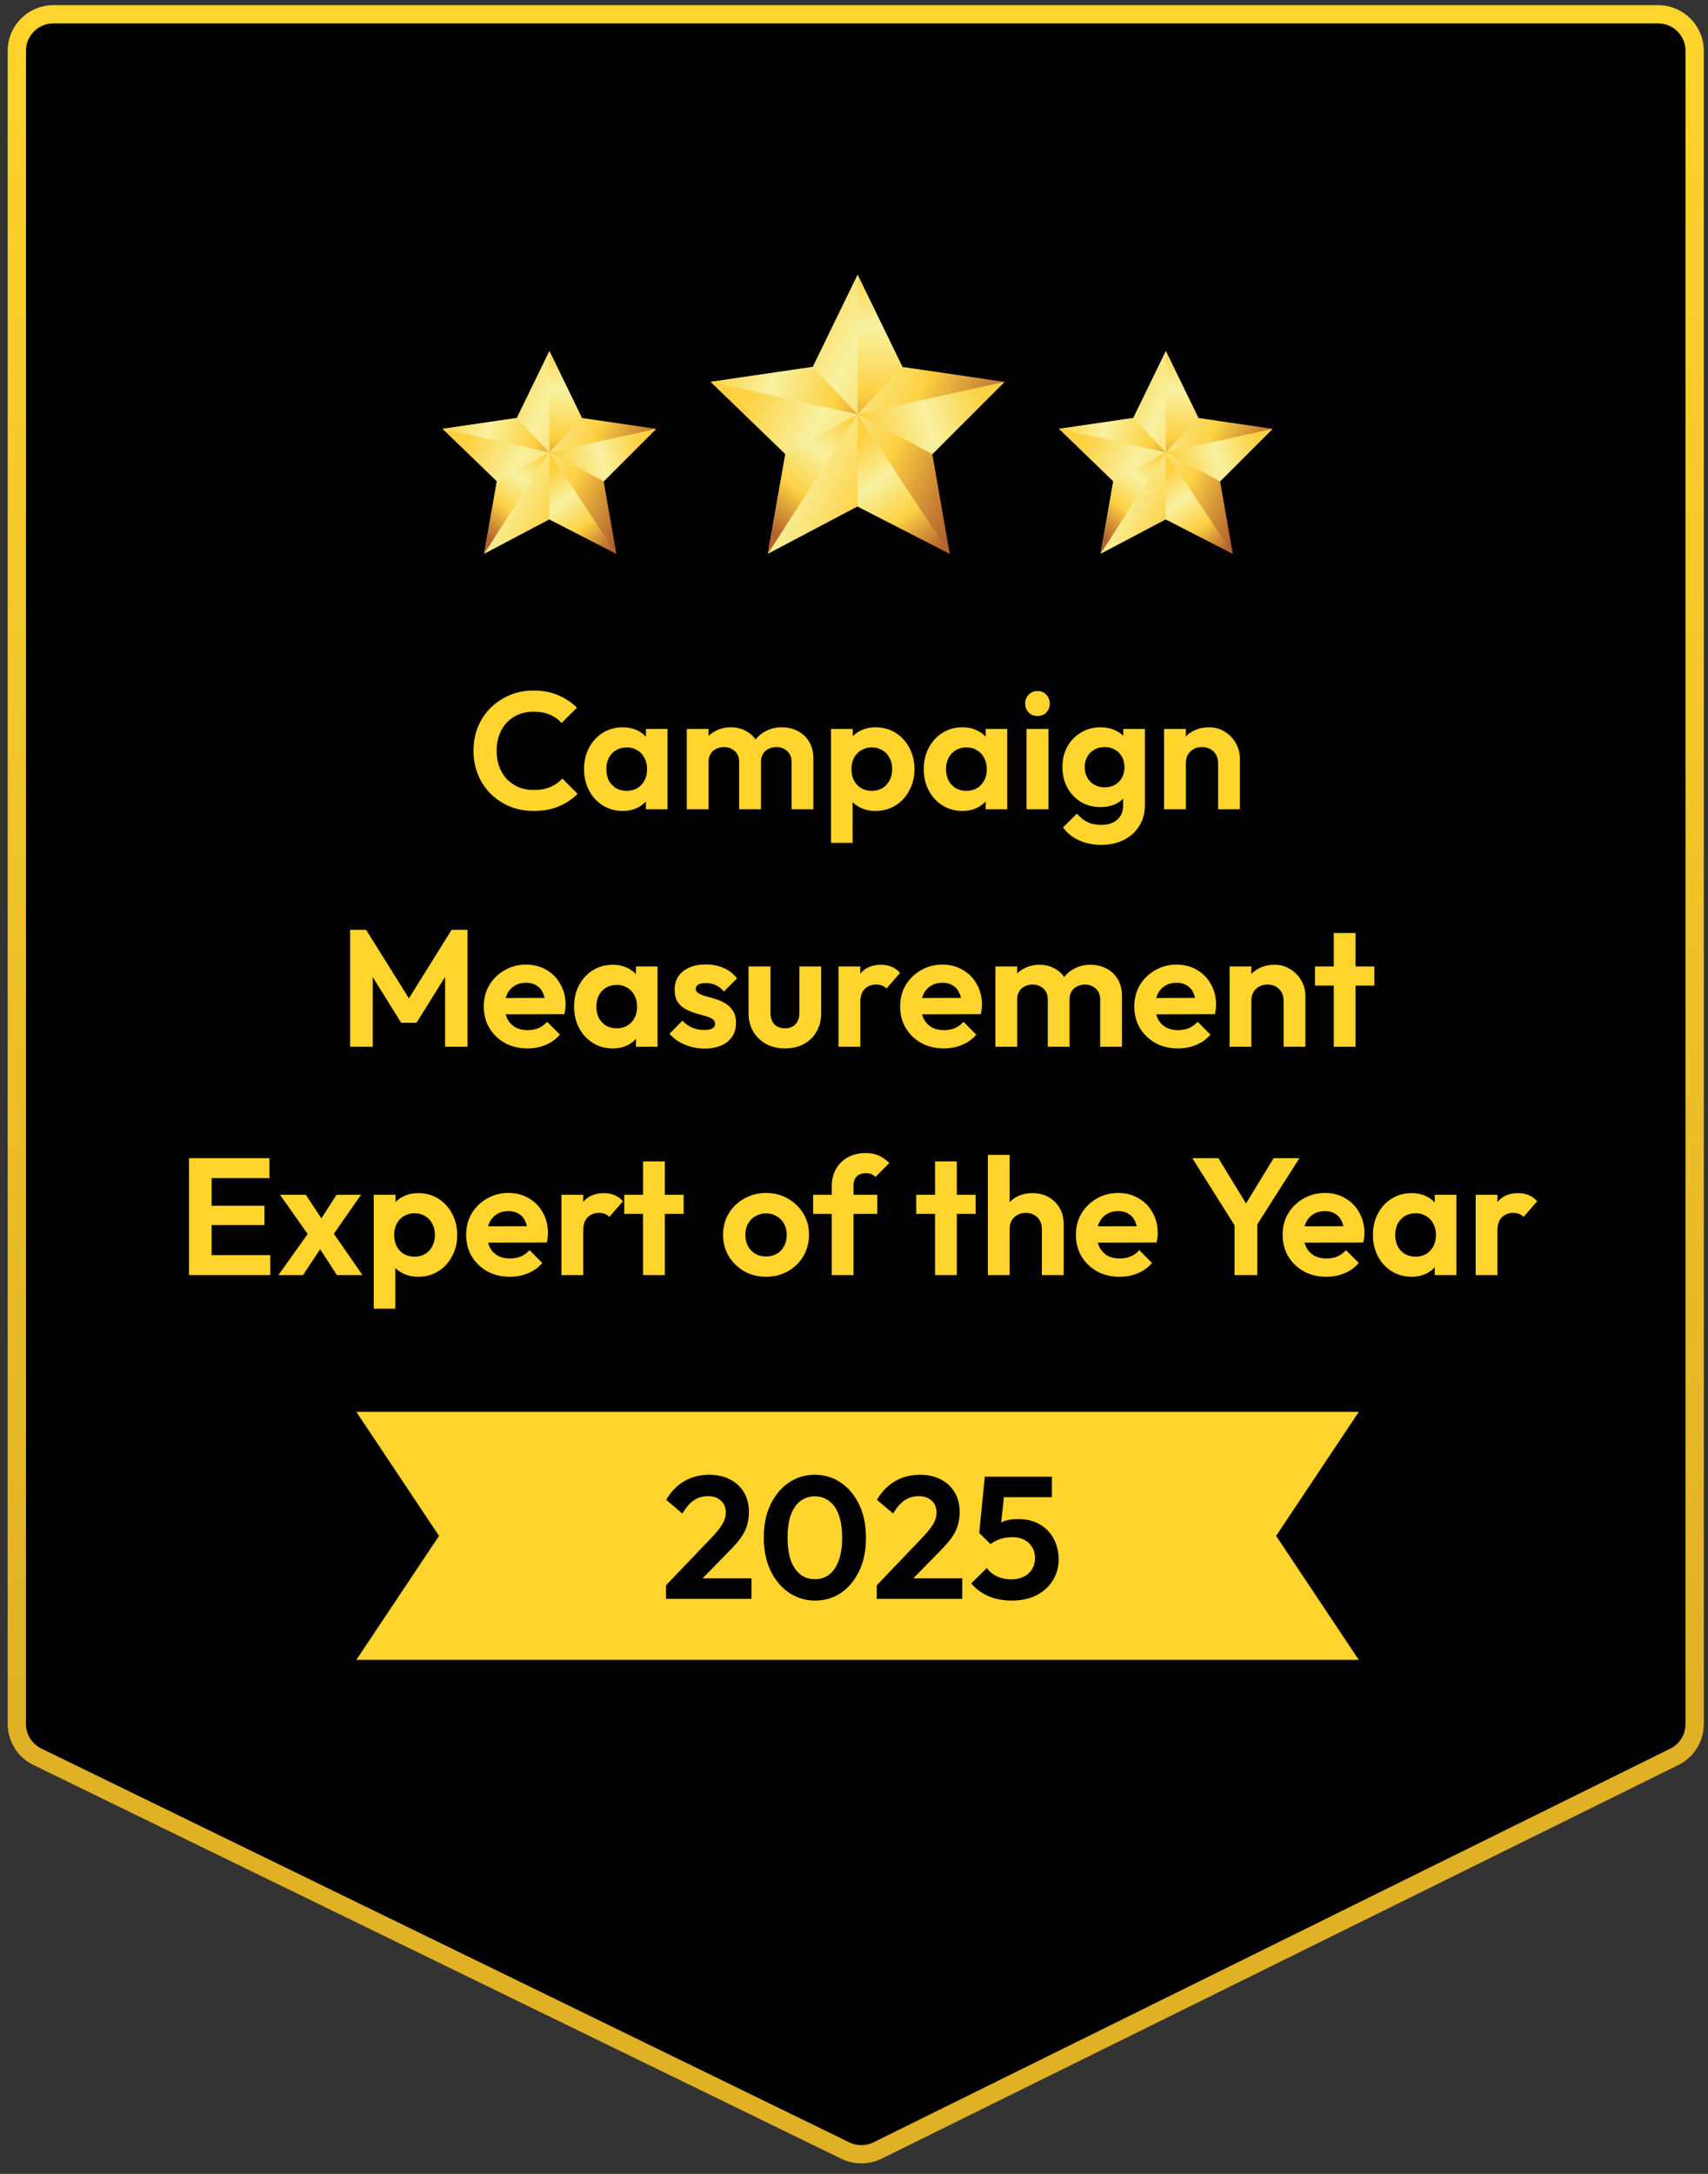 <svg width="187" height="238" viewBox="0 0 187 238" fill="none" xmlns="http://www.w3.org/2000/svg">
<rect x="0" y="0" width="187" height="238" fill="#333333" stroke="none"/>
<path d="M1.842 5.563C1.842 3.354 3.633 1.563 5.842 1.563H181.54C183.749 1.563 185.54 3.354 185.54 5.563V188.756C185.54 190.278 184.677 191.668 183.312 192.342L96.081 235.44C94.971 235.988 93.67 235.991 92.557 235.449L4.09 192.333C2.714 191.663 1.842 190.267 1.842 188.737V5.563Z" fill="black" stroke="url(#paint0_linear_1_466)" stroke-width="2"/>
<path d="M60.145 38.427L63.713 45.762L71.841 46.951L66.092 52.7L67.48 60.63L60.145 56.863L53.008 60.63L54.396 52.7L48.449 46.951L56.576 45.762L60.145 38.427Z" fill="url(#paint1_linear_1_466)"/>
<path d="M71.842 46.951L60.146 49.528L66.093 52.7L71.842 46.951Z" fill="url(#paint2_linear_1_466)"/>
<path d="M67.481 60.63L60.146 49.528V56.863L67.481 60.63Z" fill="url(#paint3_linear_1_466)"/>
<path d="M54.398 52.7L60.147 49.528L53.01 60.63L54.398 52.7Z" fill="url(#paint4_linear_1_466)"/>
<path d="M48.448 46.951L60.145 49.528L56.576 45.762L48.448 46.951Z" fill="url(#paint5_linear_1_466)"/>
<path d="M60.146 38.427V49.528L63.714 45.762L60.146 38.427Z" fill="url(#paint6_linear_1_466)"/>
<path d="M93.89 30.078L98.8 40.171L109.984 41.808L102.074 49.718L103.983 60.63L93.89 55.447L84.07 60.63L85.98 49.718L77.796 41.808L88.98 40.171L93.89 30.078Z" fill="url(#paint7_linear_1_466)"/>
<path d="M109.985 41.808L93.891 45.354L102.075 49.719L109.985 41.808Z" fill="url(#paint8_linear_1_466)"/>
<path d="M103.984 60.63L93.891 45.355V55.447L103.984 60.63Z" fill="url(#paint9_linear_1_466)"/>
<path d="M85.982 49.719L93.892 45.355L84.072 60.63L85.982 49.719Z" fill="url(#paint10_linear_1_466)"/>
<path d="M77.796 41.808L93.89 45.354L88.98 40.171L77.796 41.808Z" fill="url(#paint11_linear_1_466)"/>
<path d="M93.891 30.078V45.354L98.801 40.171L93.891 30.078Z" fill="url(#paint12_linear_1_466)"/>
<path d="M127.636 38.427L131.204 45.762L139.332 46.951L133.583 52.7L134.971 60.63L127.636 56.863L120.499 60.63L121.887 52.7L115.94 46.951L124.068 45.762L127.636 38.427Z" fill="url(#paint13_linear_1_466)"/>
<path d="M139.332 46.951L127.636 49.528L133.583 52.7L139.332 46.951Z" fill="url(#paint14_linear_1_466)"/>
<path d="M134.971 60.63L127.636 49.528V56.863L134.971 60.63Z" fill="url(#paint15_linear_1_466)"/>
<path d="M121.888 52.7L127.637 49.528L120.5 60.63L121.888 52.7Z" fill="url(#paint16_linear_1_466)"/>
<path d="M115.939 46.951L127.635 49.528L124.067 45.762L115.939 46.951Z" fill="url(#paint17_linear_1_466)"/>
<path d="M127.636 38.427V49.528L131.204 45.762L127.636 38.427Z" fill="url(#paint18_linear_1_466)"/>
<path d="M58.414 88.783C57.479 88.783 56.612 88.619 55.81 88.291C55.01 87.951 54.306 87.484 53.699 86.889C53.104 86.282 52.643 85.579 52.315 84.778C52 83.976 51.842 83.115 51.842 82.192C51.842 81.27 52 80.408 52.315 79.607C52.643 78.806 53.104 78.108 53.699 77.513C54.306 76.919 55.003 76.451 55.792 76.112C56.593 75.772 57.467 75.602 58.414 75.602C59.433 75.602 60.331 75.772 61.108 76.112C61.885 76.439 62.571 76.894 63.166 77.477L61.491 79.152C61.139 78.764 60.708 78.46 60.198 78.242C59.688 78.023 59.094 77.914 58.414 77.914C57.819 77.914 57.273 78.017 56.775 78.224C56.29 78.418 55.865 78.709 55.501 79.097C55.137 79.474 54.858 79.929 54.664 80.463C54.469 80.985 54.372 81.561 54.372 82.192C54.372 82.835 54.469 83.418 54.664 83.94C54.858 84.462 55.137 84.917 55.501 85.305C55.865 85.682 56.29 85.973 56.775 86.179C57.273 86.386 57.819 86.489 58.414 86.489C59.13 86.489 59.743 86.379 60.253 86.161C60.775 85.943 61.212 85.633 61.563 85.233L63.238 86.907C62.644 87.502 61.952 87.963 61.163 88.291C60.374 88.619 59.458 88.783 58.414 88.783ZM68.169 88.783C67.368 88.783 66.646 88.582 66.002 88.182C65.359 87.781 64.856 87.235 64.491 86.543C64.127 85.852 63.945 85.075 63.945 84.213C63.945 83.339 64.127 82.556 64.491 81.865C64.856 81.173 65.359 80.627 66.002 80.226C66.646 79.826 67.368 79.625 68.169 79.625C68.8 79.625 69.364 79.753 69.862 80.008C70.36 80.263 70.754 80.621 71.045 81.082C71.349 81.531 71.513 82.041 71.537 82.611V85.779C71.513 86.361 71.349 86.877 71.045 87.326C70.754 87.775 70.36 88.133 69.862 88.4C69.364 88.655 68.8 88.783 68.169 88.783ZM68.606 86.58C69.273 86.58 69.813 86.361 70.226 85.924C70.639 85.475 70.845 84.899 70.845 84.195C70.845 83.734 70.748 83.327 70.554 82.975C70.372 82.611 70.111 82.332 69.771 82.138C69.443 81.931 69.055 81.828 68.606 81.828C68.169 81.828 67.781 81.931 67.441 82.138C67.113 82.332 66.852 82.611 66.658 82.975C66.476 83.327 66.385 83.734 66.385 84.195C66.385 84.668 66.476 85.087 66.658 85.451C66.852 85.803 67.113 86.082 67.441 86.288C67.781 86.483 68.169 86.58 68.606 86.58ZM70.718 88.601V86.234L71.1 84.086L70.718 81.974V79.807H73.084V88.601H70.718ZM75.194 88.601V79.807H77.579V88.601H75.194ZM80.929 88.601V83.412C80.929 82.902 80.765 82.508 80.437 82.229C80.122 81.937 79.727 81.792 79.254 81.792C78.938 81.792 78.653 81.859 78.398 81.992C78.143 82.113 77.943 82.296 77.797 82.538C77.652 82.781 77.579 83.072 77.579 83.412L76.651 82.957C76.651 82.277 76.796 81.689 77.088 81.191C77.391 80.693 77.797 80.311 78.307 80.044C78.817 79.765 79.394 79.625 80.037 79.625C80.644 79.625 81.196 79.765 81.694 80.044C82.191 80.311 82.585 80.693 82.877 81.191C83.168 81.677 83.314 82.265 83.314 82.957V88.601H80.929ZM86.664 88.601V83.412C86.664 82.902 86.5 82.508 86.172 82.229C85.856 81.937 85.462 81.792 84.989 81.792C84.685 81.792 84.4 81.859 84.133 81.992C83.878 82.113 83.678 82.296 83.532 82.538C83.387 82.781 83.314 83.072 83.314 83.412L81.948 83.084C81.997 82.38 82.185 81.774 82.513 81.264C82.84 80.742 83.271 80.341 83.805 80.062C84.339 79.771 84.934 79.625 85.589 79.625C86.245 79.625 86.834 79.765 87.355 80.044C87.877 80.311 88.29 80.699 88.593 81.209C88.897 81.719 89.049 82.326 89.049 83.03V88.601H86.664ZM95.861 88.783C95.23 88.783 94.659 88.655 94.149 88.4C93.64 88.133 93.233 87.775 92.93 87.326C92.626 86.877 92.462 86.361 92.438 85.779V82.666C92.462 82.083 92.626 81.567 92.93 81.118C93.245 80.657 93.652 80.293 94.149 80.026C94.659 79.759 95.23 79.625 95.861 79.625C96.674 79.625 97.402 79.826 98.045 80.226C98.689 80.627 99.192 81.173 99.556 81.865C99.933 82.556 100.121 83.339 100.121 84.213C100.121 85.075 99.933 85.852 99.556 86.543C99.192 87.235 98.689 87.781 98.045 88.182C97.402 88.582 96.674 88.783 95.861 88.783ZM95.442 86.58C95.879 86.58 96.267 86.483 96.607 86.288C96.947 86.082 97.208 85.803 97.39 85.451C97.584 85.087 97.681 84.668 97.681 84.195C97.681 83.734 97.584 83.327 97.39 82.975C97.208 82.611 96.947 82.332 96.607 82.138C96.267 81.931 95.879 81.828 95.442 81.828C95.017 81.828 94.635 81.931 94.295 82.138C93.955 82.332 93.688 82.611 93.494 82.975C93.312 83.327 93.221 83.734 93.221 84.195C93.221 84.668 93.312 85.087 93.494 85.451C93.688 85.803 93.949 86.082 94.277 86.288C94.617 86.483 95.005 86.58 95.442 86.58ZM90.982 92.278V79.807H93.367V82.12L92.966 84.249L93.348 86.379V92.278H90.982ZM105.362 88.783C104.561 88.783 103.839 88.582 103.195 88.182C102.552 87.781 102.049 87.235 101.684 86.543C101.32 85.852 101.138 85.075 101.138 84.213C101.138 83.339 101.32 82.556 101.684 81.865C102.049 81.173 102.552 80.627 103.195 80.226C103.839 79.826 104.561 79.625 105.362 79.625C105.993 79.625 106.557 79.753 107.055 80.008C107.553 80.263 107.947 80.621 108.238 81.082C108.542 81.531 108.706 82.041 108.73 82.611V85.779C108.706 86.361 108.542 86.877 108.238 87.326C107.947 87.775 107.553 88.133 107.055 88.4C106.557 88.655 105.993 88.783 105.362 88.783ZM105.799 86.58C106.466 86.58 107.006 86.361 107.419 85.924C107.832 85.475 108.038 84.899 108.038 84.195C108.038 83.734 107.941 83.327 107.747 82.975C107.565 82.611 107.304 82.332 106.964 82.138C106.636 81.931 106.248 81.828 105.799 81.828C105.362 81.828 104.974 81.931 104.634 82.138C104.306 82.332 104.045 82.611 103.851 82.975C103.669 83.327 103.578 83.734 103.578 84.195C103.578 84.668 103.669 85.087 103.851 85.451C104.045 85.803 104.306 86.082 104.634 86.288C104.974 86.483 105.362 86.58 105.799 86.58ZM107.911 88.601V86.234L108.293 84.086L107.911 81.974V79.807H110.277V88.601H107.911ZM112.387 88.601V79.807H114.79V88.601H112.387ZM113.589 78.387C113.2 78.387 112.879 78.26 112.624 78.005C112.369 77.738 112.242 77.41 112.242 77.022C112.242 76.646 112.369 76.324 112.624 76.057C112.879 75.79 113.2 75.657 113.589 75.657C113.989 75.657 114.311 75.79 114.554 76.057C114.809 76.324 114.936 76.646 114.936 77.022C114.936 77.41 114.809 77.738 114.554 78.005C114.311 78.26 113.989 78.387 113.589 78.387ZM120.58 92.496C119.646 92.496 118.821 92.327 118.105 91.987C117.388 91.659 116.818 91.192 116.393 90.585L117.904 89.074C118.244 89.474 118.62 89.778 119.033 89.984C119.458 90.203 119.968 90.312 120.562 90.312C121.303 90.312 121.885 90.124 122.31 89.748C122.747 89.371 122.965 88.849 122.965 88.182V85.979L123.366 84.049L122.984 82.12V79.807H125.35V88.145C125.35 89.019 125.144 89.778 124.731 90.421C124.331 91.076 123.772 91.586 123.056 91.95C122.34 92.314 121.515 92.496 120.58 92.496ZM120.471 88.364C119.682 88.364 118.972 88.176 118.341 87.799C117.71 87.411 117.212 86.883 116.848 86.216C116.496 85.548 116.32 84.802 116.32 83.976C116.32 83.151 116.496 82.411 116.848 81.755C117.212 81.1 117.71 80.584 118.341 80.208C118.972 79.82 119.682 79.625 120.471 79.625C121.127 79.625 121.703 79.753 122.201 80.008C122.711 80.263 123.111 80.615 123.402 81.064C123.694 81.501 123.851 82.016 123.876 82.611V85.378C123.851 85.961 123.688 86.483 123.384 86.944C123.093 87.393 122.692 87.745 122.183 88C121.685 88.243 121.115 88.364 120.471 88.364ZM120.945 86.198C121.382 86.198 121.758 86.106 122.073 85.924C122.401 85.73 122.656 85.469 122.838 85.142C123.02 84.802 123.111 84.419 123.111 83.995C123.111 83.558 123.02 83.175 122.838 82.848C122.656 82.52 122.401 82.265 122.073 82.083C121.758 81.889 121.382 81.792 120.945 81.792C120.508 81.792 120.125 81.889 119.798 82.083C119.47 82.265 119.215 82.526 119.033 82.866C118.851 83.194 118.76 83.57 118.76 83.995C118.76 84.407 118.851 84.784 119.033 85.123C119.215 85.451 119.47 85.712 119.798 85.906C120.125 86.1 120.508 86.198 120.945 86.198ZM133.363 88.601V83.558C133.363 83.036 133.199 82.611 132.871 82.283C132.543 81.956 132.118 81.792 131.597 81.792C131.257 81.792 130.953 81.865 130.686 82.01C130.419 82.156 130.207 82.362 130.049 82.629C129.903 82.896 129.831 83.206 129.831 83.558L128.902 83.084C128.902 82.392 129.048 81.792 129.339 81.282C129.643 80.76 130.055 80.353 130.577 80.062C131.111 79.771 131.712 79.625 132.379 79.625C133.023 79.625 133.599 79.789 134.109 80.117C134.619 80.432 135.019 80.851 135.31 81.373C135.602 81.883 135.747 82.435 135.747 83.03V88.601H133.363ZM127.446 88.601V79.807H129.831V88.601H127.446ZM38.336 114.601V101.802H40.084L45.272 110.104H44.271L49.441 101.802H51.189V114.601H48.731V106.044L49.205 106.19L45.6 111.979H43.925L40.32 106.19L40.812 106.044V114.601H38.336ZM57.754 114.783C56.832 114.783 56.012 114.588 55.296 114.2C54.58 113.8 54.01 113.253 53.585 112.562C53.172 111.87 52.966 111.081 52.966 110.195C52.966 109.321 53.166 108.544 53.567 107.865C53.98 107.173 54.538 106.627 55.242 106.226C55.946 105.813 56.728 105.607 57.59 105.607C58.44 105.607 59.186 105.801 59.83 106.19C60.485 106.566 60.995 107.088 61.359 107.755C61.735 108.411 61.923 109.157 61.923 109.995C61.923 110.152 61.911 110.316 61.887 110.486C61.874 110.644 61.844 110.826 61.796 111.032L54.404 111.051V109.266L60.685 109.248L59.72 109.995C59.696 109.473 59.599 109.036 59.429 108.684C59.271 108.332 59.035 108.065 58.719 107.883C58.416 107.689 58.039 107.592 57.59 107.592C57.117 107.592 56.704 107.701 56.352 107.919C56 108.126 55.727 108.423 55.533 108.811C55.351 109.188 55.26 109.637 55.26 110.158C55.26 110.692 55.357 111.16 55.551 111.56C55.758 111.949 56.049 112.252 56.425 112.471C56.801 112.677 57.238 112.78 57.736 112.78C58.185 112.78 58.592 112.707 58.956 112.562C59.32 112.404 59.635 112.173 59.902 111.87L61.304 113.272C60.879 113.769 60.357 114.145 59.738 114.4C59.132 114.655 58.47 114.783 57.754 114.783ZM67.076 114.783C66.274 114.783 65.552 114.582 64.909 114.182C64.266 113.781 63.762 113.235 63.398 112.543C63.034 111.852 62.852 111.075 62.852 110.213C62.852 109.339 63.034 108.556 63.398 107.865C63.762 107.173 64.266 106.627 64.909 106.226C65.552 105.826 66.274 105.625 67.076 105.625C67.707 105.625 68.271 105.753 68.769 106.008C69.266 106.263 69.661 106.621 69.952 107.082C70.255 107.531 70.419 108.041 70.444 108.611V111.779C70.419 112.361 70.255 112.877 69.952 113.326C69.661 113.775 69.266 114.133 68.769 114.4C68.271 114.655 67.707 114.783 67.076 114.783ZM67.512 112.58C68.18 112.58 68.72 112.361 69.133 111.924C69.545 111.475 69.752 110.899 69.752 110.195C69.752 109.734 69.655 109.327 69.46 108.975C69.278 108.611 69.017 108.332 68.678 108.138C68.35 107.931 67.962 107.828 67.512 107.828C67.076 107.828 66.687 107.931 66.347 108.138C66.02 108.332 65.759 108.611 65.564 108.975C65.382 109.327 65.291 109.734 65.291 110.195C65.291 110.668 65.382 111.087 65.564 111.451C65.759 111.803 66.02 112.082 66.347 112.289C66.687 112.483 67.076 112.58 67.512 112.58ZM69.624 114.601V112.234L70.007 110.086L69.624 107.974V105.807H71.991V114.601H69.624ZM77.123 114.801C76.625 114.801 76.134 114.734 75.648 114.601C75.175 114.467 74.738 114.285 74.337 114.054C73.937 113.812 73.591 113.52 73.3 113.181L74.72 111.742C75.023 112.082 75.375 112.337 75.776 112.507C76.176 112.677 76.619 112.762 77.105 112.762C77.493 112.762 77.784 112.707 77.978 112.598C78.185 112.489 78.288 112.325 78.288 112.106C78.288 111.864 78.179 111.676 77.96 111.542C77.754 111.409 77.481 111.299 77.141 111.214C76.801 111.117 76.443 111.014 76.067 110.905C75.703 110.784 75.351 110.632 75.011 110.45C74.671 110.256 74.392 109.995 74.174 109.667C73.967 109.327 73.864 108.89 73.864 108.356C73.864 107.798 73.998 107.312 74.265 106.9C74.544 106.487 74.938 106.165 75.448 105.935C75.958 105.704 76.558 105.589 77.25 105.589C77.978 105.589 78.634 105.716 79.216 105.971C79.811 106.226 80.303 106.608 80.691 107.118L79.253 108.556C78.986 108.229 78.683 107.992 78.343 107.846C78.015 107.701 77.657 107.628 77.269 107.628C76.916 107.628 76.644 107.683 76.449 107.792C76.267 107.901 76.176 108.053 76.176 108.247C76.176 108.465 76.279 108.635 76.486 108.757C76.704 108.878 76.983 108.987 77.323 109.084C77.663 109.169 78.015 109.272 78.379 109.394C78.755 109.503 79.107 109.661 79.435 109.867C79.775 110.074 80.048 110.347 80.254 110.686C80.473 111.026 80.582 111.463 80.582 111.997C80.582 112.859 80.272 113.545 79.653 114.054C79.034 114.552 78.191 114.801 77.123 114.801ZM85.94 114.783C85.164 114.783 84.472 114.619 83.865 114.291C83.27 113.963 82.803 113.508 82.463 112.926C82.123 112.343 81.953 111.67 81.953 110.905V105.807H84.356V110.85C84.356 111.214 84.417 111.53 84.539 111.797C84.66 112.052 84.842 112.246 85.085 112.38C85.328 112.513 85.613 112.58 85.94 112.58C86.438 112.58 86.826 112.428 87.106 112.125C87.385 111.821 87.524 111.396 87.524 110.85V105.807H89.909V110.905C89.909 111.682 89.739 112.361 89.399 112.944C89.072 113.526 88.604 113.982 87.998 114.309C87.403 114.625 86.717 114.783 85.94 114.783ZM91.808 114.601V105.807H94.193V114.601H91.808ZM94.193 109.74L93.265 109.121C93.374 108.041 93.69 107.191 94.212 106.572C94.733 105.941 95.486 105.625 96.469 105.625C96.894 105.625 97.276 105.698 97.616 105.844C97.956 105.977 98.265 106.202 98.544 106.517L97.052 108.229C96.918 108.083 96.754 107.974 96.56 107.901C96.378 107.828 96.165 107.792 95.923 107.792C95.413 107.792 94.994 107.956 94.667 108.283C94.351 108.599 94.193 109.084 94.193 109.74ZM103.339 114.783C102.416 114.783 101.597 114.588 100.881 114.2C100.165 113.8 99.594 113.253 99.17 112.562C98.757 111.87 98.551 111.081 98.551 110.195C98.551 109.321 98.751 108.544 99.151 107.865C99.564 107.173 100.122 106.627 100.826 106.226C101.53 105.813 102.313 105.607 103.175 105.607C104.024 105.607 104.771 105.801 105.414 106.19C106.069 106.566 106.579 107.088 106.943 107.755C107.32 108.411 107.508 109.157 107.508 109.995C107.508 110.152 107.496 110.316 107.471 110.486C107.459 110.644 107.429 110.826 107.38 111.032L99.989 111.051V109.266L106.27 109.248L105.305 109.995C105.281 109.473 105.183 109.036 105.014 108.684C104.856 108.332 104.619 108.065 104.304 107.883C104 107.689 103.624 107.592 103.175 107.592C102.701 107.592 102.289 107.701 101.937 107.919C101.585 108.126 101.312 108.423 101.118 108.811C100.936 109.188 100.844 109.637 100.844 110.158C100.844 110.692 100.942 111.16 101.136 111.56C101.342 111.949 101.633 112.252 102.01 112.471C102.386 112.677 102.823 112.78 103.32 112.78C103.769 112.78 104.176 112.707 104.54 112.562C104.904 112.404 105.22 112.173 105.487 111.87L106.889 113.272C106.464 113.769 105.942 114.145 105.323 114.4C104.716 114.655 104.055 114.783 103.339 114.783ZM108.983 114.601V105.807H111.367V114.601H108.983ZM114.717 114.601V109.412C114.717 108.902 114.553 108.508 114.226 108.229C113.91 107.937 113.516 107.792 113.042 107.792C112.727 107.792 112.442 107.859 112.187 107.992C111.932 108.113 111.732 108.295 111.586 108.538C111.44 108.781 111.367 109.072 111.367 109.412L110.439 108.957C110.439 108.277 110.585 107.689 110.876 107.191C111.179 106.693 111.586 106.311 112.096 106.044C112.605 105.765 113.182 105.625 113.825 105.625C114.432 105.625 114.984 105.765 115.482 106.044C115.98 106.311 116.374 106.693 116.665 107.191C116.957 107.676 117.102 108.265 117.102 108.957V114.601H114.717ZM120.452 114.601V109.412C120.452 108.902 120.288 108.508 119.96 108.229C119.645 107.937 119.25 107.792 118.777 107.792C118.474 107.792 118.188 107.859 117.921 107.992C117.667 108.113 117.466 108.295 117.321 108.538C117.175 108.781 117.102 109.072 117.102 109.412L115.737 109.084C115.785 108.38 115.973 107.774 116.301 107.264C116.629 106.742 117.06 106.341 117.594 106.062C118.128 105.771 118.722 105.625 119.378 105.625C120.033 105.625 120.622 105.765 121.144 106.044C121.666 106.311 122.078 106.699 122.382 107.209C122.685 107.719 122.837 108.326 122.837 109.03V114.601H120.452ZM128.976 114.783C128.053 114.783 127.234 114.588 126.518 114.2C125.802 113.8 125.231 113.253 124.806 112.562C124.394 111.87 124.187 111.081 124.187 110.195C124.187 109.321 124.388 108.544 124.788 107.865C125.201 107.173 125.759 106.627 126.463 106.226C127.167 105.813 127.95 105.607 128.812 105.607C129.661 105.607 130.408 105.801 131.051 106.19C131.706 106.566 132.216 107.088 132.58 107.755C132.956 108.411 133.145 109.157 133.145 109.995C133.145 110.152 133.132 110.316 133.108 110.486C133.096 110.644 133.066 110.826 133.017 111.032L125.626 111.051V109.266L131.907 109.248L130.942 109.995C130.917 109.473 130.82 109.036 130.65 108.684C130.493 108.332 130.256 108.065 129.94 107.883C129.637 107.689 129.261 107.592 128.812 107.592C128.338 107.592 127.926 107.701 127.574 107.919C127.222 108.126 126.949 108.423 126.754 108.811C126.572 109.188 126.481 109.637 126.481 110.158C126.481 110.692 126.578 111.16 126.773 111.56C126.979 111.949 127.27 112.252 127.647 112.471C128.023 112.677 128.46 112.78 128.957 112.78C129.406 112.78 129.813 112.707 130.177 112.562C130.541 112.404 130.857 112.173 131.124 111.87L132.526 113.272C132.101 113.769 131.579 114.145 130.96 114.4C130.353 114.655 129.692 114.783 128.976 114.783ZM140.536 114.601V109.558C140.536 109.036 140.372 108.611 140.045 108.283C139.717 107.956 139.292 107.792 138.77 107.792C138.43 107.792 138.127 107.865 137.86 108.01C137.593 108.156 137.381 108.362 137.223 108.629C137.077 108.896 137.004 109.206 137.004 109.558L136.076 109.084C136.076 108.393 136.222 107.792 136.513 107.282C136.816 106.76 137.229 106.354 137.751 106.062C138.285 105.771 138.886 105.625 139.553 105.625C140.196 105.625 140.773 105.789 141.283 106.117C141.792 106.432 142.193 106.851 142.484 107.373C142.775 107.883 142.921 108.435 142.921 109.03V114.601H140.536ZM134.619 114.601V105.807H137.004V114.601H134.619ZM146.028 114.601V102.148H148.413V114.601H146.028ZM143.971 107.901V105.807H150.47V107.901H143.971ZM20.691 139.601V126.802H23.167V139.601H20.691ZM22.511 139.601V137.416H29.593V139.601H22.511ZM22.511 134.121V132.009H28.956V134.121H22.511ZM22.511 128.987V126.802H29.502V128.987H22.511ZM36.886 139.601L34.573 136.032L34.082 135.668L30.659 130.807H33.481L35.611 134.03L36.066 134.376L39.689 139.601H36.886ZM30.477 139.601L34.064 134.576L35.429 136.196L33.172 139.601H30.477ZM36.157 135.65L34.755 134.048L36.849 130.807H39.525L36.157 135.65ZM45.796 139.783C45.165 139.783 44.594 139.655 44.085 139.4C43.575 139.133 43.168 138.775 42.865 138.326C42.561 137.877 42.398 137.361 42.373 136.779V133.666C42.398 133.083 42.561 132.567 42.865 132.118C43.18 131.657 43.587 131.293 44.085 131.026C44.594 130.759 45.165 130.625 45.796 130.625C46.609 130.625 47.337 130.826 47.98 131.226C48.624 131.627 49.127 132.173 49.492 132.865C49.868 133.556 50.056 134.339 50.056 135.213C50.056 136.075 49.868 136.852 49.492 137.543C49.127 138.235 48.624 138.781 47.98 139.182C47.337 139.582 46.609 139.783 45.796 139.783ZM45.377 137.58C45.814 137.58 46.203 137.483 46.542 137.289C46.882 137.082 47.143 136.803 47.325 136.451C47.519 136.087 47.616 135.668 47.616 135.195C47.616 134.734 47.519 134.327 47.325 133.975C47.143 133.611 46.882 133.332 46.542 133.138C46.203 132.931 45.814 132.828 45.377 132.828C44.952 132.828 44.57 132.931 44.23 133.138C43.89 133.332 43.623 133.611 43.429 133.975C43.247 134.327 43.156 134.734 43.156 135.195C43.156 135.668 43.247 136.087 43.429 136.451C43.623 136.803 43.884 137.082 44.212 137.289C44.552 137.483 44.94 137.58 45.377 137.58ZM40.917 143.278V130.807H43.302V133.119L42.901 135.249L43.283 137.38V143.278H40.917ZM55.825 139.783C54.903 139.783 54.083 139.588 53.367 139.2C52.651 138.8 52.081 138.253 51.656 137.562C51.243 136.87 51.037 136.081 51.037 135.195C51.037 134.321 51.237 133.544 51.638 132.865C52.05 132.173 52.609 131.627 53.313 131.226C54.017 130.813 54.8 130.607 55.661 130.607C56.511 130.607 57.257 130.801 57.901 131.19C58.556 131.566 59.066 132.088 59.43 132.755C59.806 133.411 59.994 134.157 59.994 134.995C59.994 135.152 59.982 135.316 59.958 135.486C59.946 135.644 59.915 135.826 59.867 136.032L52.475 136.051V134.266L58.756 134.248L57.791 134.995C57.767 134.473 57.67 134.036 57.5 133.684C57.342 133.332 57.105 133.065 56.79 132.883C56.486 132.689 56.11 132.592 55.661 132.592C55.188 132.592 54.775 132.701 54.423 132.919C54.071 133.126 53.798 133.423 53.604 133.811C53.422 134.188 53.331 134.637 53.331 135.158C53.331 135.692 53.428 136.16 53.622 136.56C53.828 136.949 54.12 137.252 54.496 137.471C54.872 137.677 55.309 137.78 55.807 137.78C56.256 137.78 56.663 137.707 57.027 137.562C57.391 137.404 57.706 137.173 57.973 136.87L59.375 138.272C58.95 138.769 58.428 139.145 57.809 139.4C57.203 139.655 56.541 139.783 55.825 139.783ZM61.469 139.601V130.807H63.854V139.601H61.469ZM63.854 134.74L62.925 134.121C63.035 133.041 63.35 132.191 63.872 131.572C64.394 130.941 65.147 130.625 66.13 130.625C66.554 130.625 66.937 130.698 67.276 130.844C67.616 130.977 67.926 131.202 68.205 131.517L66.712 133.229C66.579 133.083 66.415 132.974 66.221 132.901C66.039 132.828 65.826 132.792 65.583 132.792C65.074 132.792 64.655 132.956 64.327 133.283C64.012 133.599 63.854 134.084 63.854 134.74ZM70.406 139.601V127.148H72.791V139.601H70.406ZM68.349 132.901V130.807H74.849V132.901H68.349ZM83.878 139.783C82.992 139.783 82.191 139.582 81.475 139.182C80.771 138.769 80.207 138.217 79.782 137.525C79.369 136.821 79.163 136.038 79.163 135.177C79.163 134.315 79.369 133.544 79.782 132.865C80.195 132.173 80.759 131.627 81.475 131.226C82.191 130.813 82.986 130.607 83.86 130.607C84.758 130.607 85.559 130.813 86.263 131.226C86.979 131.627 87.543 132.173 87.956 132.865C88.369 133.544 88.575 134.315 88.575 135.177C88.575 136.038 88.369 136.821 87.956 137.525C87.543 138.217 86.979 138.769 86.263 139.182C85.559 139.582 84.764 139.783 83.878 139.783ZM83.86 137.562C84.309 137.562 84.703 137.464 85.043 137.27C85.395 137.064 85.662 136.785 85.844 136.433C86.038 136.069 86.136 135.656 86.136 135.195C86.136 134.734 86.038 134.327 85.844 133.975C85.65 133.623 85.383 133.35 85.043 133.156C84.703 132.95 84.309 132.846 83.86 132.846C83.423 132.846 83.035 132.95 82.695 133.156C82.355 133.35 82.088 133.623 81.894 133.975C81.7 134.327 81.603 134.734 81.603 135.195C81.603 135.656 81.7 136.069 81.894 136.433C82.088 136.785 82.355 137.064 82.695 137.27C83.035 137.464 83.423 137.562 83.86 137.562ZM91.062 139.601V129.861C91.062 129.157 91.214 128.538 91.517 128.004C91.821 127.458 92.252 127.027 92.81 126.711C93.368 126.396 94.024 126.238 94.776 126.238C95.347 126.238 95.838 126.335 96.251 126.529C96.663 126.723 97.034 126.99 97.361 127.33L95.85 128.859C95.717 128.726 95.571 128.623 95.413 128.55C95.256 128.477 95.055 128.441 94.813 128.441C94.376 128.441 94.036 128.562 93.793 128.805C93.562 129.035 93.447 129.369 93.447 129.806V139.601H91.062ZM89.023 132.901V130.807H96.051V132.901H89.023ZM102.373 139.601V127.148H104.757V139.601H102.373ZM100.315 132.901V130.807H106.815V132.901H100.315ZM114.073 139.601V134.558C114.073 134.036 113.909 133.611 113.581 133.283C113.253 132.956 112.829 132.792 112.307 132.792C111.967 132.792 111.663 132.865 111.396 133.01C111.129 133.156 110.917 133.362 110.759 133.629C110.614 133.896 110.541 134.206 110.541 134.558L109.612 134.084C109.612 133.393 109.758 132.792 110.049 132.282C110.341 131.76 110.741 131.354 111.251 131.062C111.773 130.771 112.367 130.625 113.035 130.625C113.702 130.625 114.291 130.771 114.801 131.062C115.323 131.354 115.729 131.754 116.021 132.264C116.312 132.774 116.458 133.362 116.458 134.03V139.601H114.073ZM108.156 139.601V126.438H110.541V139.601H108.156ZM122.584 139.783C121.662 139.783 120.842 139.588 120.126 139.2C119.41 138.8 118.84 138.253 118.415 137.562C118.002 136.87 117.796 136.081 117.796 135.195C117.796 134.321 117.996 133.544 118.397 132.865C118.809 132.173 119.368 131.627 120.072 131.226C120.776 130.813 121.558 130.607 122.42 130.607C123.27 130.607 124.016 130.801 124.659 131.19C125.315 131.566 125.825 132.088 126.189 132.755C126.565 133.411 126.753 134.157 126.753 134.995C126.753 135.152 126.741 135.316 126.717 135.486C126.705 135.644 126.674 135.826 126.626 136.032L119.234 136.051V134.266L125.515 134.248L124.55 134.995C124.526 134.473 124.429 134.036 124.259 133.684C124.101 133.332 123.865 133.065 123.549 132.883C123.246 132.689 122.869 132.592 122.42 132.592C121.947 132.592 121.534 132.701 121.182 132.919C120.83 133.126 120.557 133.423 120.363 133.811C120.181 134.188 120.09 134.637 120.09 135.158C120.09 135.692 120.187 136.16 120.381 136.56C120.588 136.949 120.879 137.252 121.255 137.471C121.631 137.677 122.068 137.78 122.566 137.78C123.015 137.78 123.422 137.707 123.786 137.562C124.15 137.404 124.465 137.173 124.732 136.87L126.134 138.272C125.709 138.769 125.187 139.145 124.568 139.4C123.962 139.655 123.3 139.783 122.584 139.783ZM135.492 134.667L130.54 126.802H133.398L137.24 133.101H135.601L139.442 126.802H142.264L137.258 134.667H135.492ZM135.164 139.601V133.338H137.658V139.601H135.164ZM145.216 139.783C144.294 139.783 143.475 139.588 142.759 139.2C142.043 138.8 141.472 138.253 141.047 137.562C140.635 136.87 140.428 136.081 140.428 135.195C140.428 134.321 140.629 133.544 141.029 132.865C141.442 132.173 142 131.627 142.704 131.226C143.408 130.813 144.191 130.607 145.053 130.607C145.902 130.607 146.649 130.801 147.292 131.19C147.947 131.566 148.457 132.088 148.821 132.755C149.197 133.411 149.385 134.157 149.385 134.995C149.385 135.152 149.373 135.316 149.349 135.486C149.337 135.644 149.306 135.826 149.258 136.032L141.867 136.051V134.266L148.147 134.248L147.183 134.995C147.158 134.473 147.061 134.036 146.891 133.684C146.733 133.332 146.497 133.065 146.181 132.883C145.878 132.689 145.502 132.592 145.053 132.592C144.579 132.592 144.167 132.701 143.815 132.919C143.463 133.126 143.189 133.423 142.995 133.811C142.813 134.188 142.722 134.637 142.722 135.158C142.722 135.692 142.819 136.16 143.013 136.56C143.22 136.949 143.511 137.252 143.887 137.471C144.264 137.677 144.701 137.78 145.198 137.78C145.647 137.78 146.054 137.707 146.418 137.562C146.782 137.404 147.098 137.173 147.365 136.87L148.766 138.272C148.342 138.769 147.82 139.145 147.201 139.4C146.594 139.655 145.932 139.783 145.216 139.783ZM154.538 139.783C153.737 139.783 153.015 139.582 152.371 139.182C151.728 138.781 151.224 138.235 150.86 137.543C150.496 136.852 150.314 136.075 150.314 135.213C150.314 134.339 150.496 133.556 150.86 132.865C151.224 132.173 151.728 131.627 152.371 131.226C153.015 130.826 153.737 130.625 154.538 130.625C155.169 130.625 155.733 130.753 156.231 131.008C156.728 131.263 157.123 131.621 157.414 132.082C157.718 132.531 157.882 133.041 157.906 133.611V136.779C157.882 137.361 157.718 137.877 157.414 138.326C157.123 138.775 156.728 139.133 156.231 139.4C155.733 139.655 155.169 139.783 154.538 139.783ZM154.975 137.58C155.642 137.58 156.182 137.361 156.595 136.924C157.008 136.475 157.214 135.899 157.214 135.195C157.214 134.734 157.117 134.327 156.923 133.975C156.741 133.611 156.48 133.332 156.14 133.138C155.812 132.931 155.424 132.828 154.975 132.828C154.538 132.828 154.149 132.931 153.81 133.138C153.482 133.332 153.221 133.611 153.027 133.975C152.845 134.327 152.754 134.734 152.754 135.195C152.754 135.668 152.845 136.087 153.027 136.451C153.221 136.803 153.482 137.082 153.81 137.289C154.149 137.483 154.538 137.58 154.975 137.58ZM157.087 139.601V137.234L157.469 135.086L157.087 132.974V130.807H159.453V139.601H157.087ZM161.563 139.601V130.807H163.948V139.601H161.563ZM163.948 134.74L163.02 134.121C163.129 133.041 163.444 132.191 163.966 131.572C164.488 130.941 165.241 130.625 166.224 130.625C166.648 130.625 167.031 130.698 167.371 130.844C167.71 130.977 168.02 131.202 168.299 131.517L166.806 133.229C166.673 133.083 166.509 132.974 166.315 132.901C166.133 132.828 165.92 132.792 165.678 132.792C165.168 132.792 164.749 132.956 164.421 133.283C164.106 133.599 163.948 134.084 163.948 134.74Z" fill="#FFD42C"/>
<path d="M39.013 154.572H148.768L139.715 168.151L148.768 181.73H39.013L48.066 168.151L39.013 154.572Z" fill="#FFD42C"/>
<path d="M72.918 173.561L77.959 168.291C78.314 167.911 78.6 167.575 78.815 167.283C79.044 166.979 79.209 166.693 79.31 166.427C79.412 166.148 79.462 165.869 79.462 165.59C79.462 165.032 79.278 164.594 78.91 164.277C78.555 163.96 78.093 163.802 77.522 163.802C76.938 163.802 76.418 163.954 75.962 164.258C75.518 164.563 75.099 165.045 74.706 165.704L72.937 164.201C73.47 163.301 74.129 162.622 74.915 162.166C75.715 161.696 76.628 161.462 77.655 161.462C78.53 161.462 79.291 161.633 79.938 161.976C80.597 162.318 81.105 162.794 81.46 163.402C81.815 164.011 81.992 164.721 81.992 165.533C81.992 166.078 81.923 166.573 81.783 167.017C81.656 167.461 81.434 167.905 81.117 168.349C80.813 168.78 80.388 169.268 79.843 169.813L76.171 173.561H72.918ZM72.918 175.045V173.561L75.125 172.8H82.278V175.045H72.918ZM89.254 175.235C88.202 175.235 87.251 174.95 86.401 174.379C85.551 173.808 84.873 173.003 84.365 171.963C83.871 170.923 83.623 169.712 83.623 168.329C83.623 166.947 83.871 165.742 84.365 164.715C84.86 163.688 85.526 162.889 86.363 162.318C87.213 161.747 88.157 161.462 89.197 161.462C90.263 161.462 91.214 161.747 92.051 162.318C92.901 162.889 93.573 163.694 94.067 164.734C94.562 165.761 94.809 166.972 94.809 168.368C94.809 169.75 94.562 170.961 94.067 172.001C93.573 173.028 92.907 173.827 92.07 174.398C91.233 174.956 90.294 175.235 89.254 175.235ZM89.216 172.895C89.825 172.895 90.352 172.724 90.795 172.382C91.239 172.039 91.582 171.532 91.823 170.86C92.076 170.187 92.203 169.35 92.203 168.349C92.203 167.347 92.076 166.51 91.823 165.837C91.582 165.165 91.233 164.664 90.776 164.334C90.332 163.992 89.806 163.821 89.197 163.821C88.601 163.821 88.081 163.992 87.637 164.334C87.194 164.664 86.845 165.165 86.591 165.837C86.35 166.497 86.23 167.328 86.23 168.329C86.23 169.344 86.35 170.187 86.591 170.86C86.845 171.532 87.194 172.039 87.637 172.382C88.081 172.724 88.608 172.895 89.216 172.895ZM95.992 173.561L101.033 168.291C101.388 167.911 101.674 167.575 101.889 167.283C102.118 166.979 102.282 166.693 102.384 166.427C102.485 166.148 102.536 165.869 102.536 165.59C102.536 165.032 102.352 164.594 101.984 164.277C101.629 163.96 101.166 163.802 100.596 163.802C100.012 163.802 99.492 163.954 99.036 164.258C98.592 164.563 98.173 165.045 97.78 165.704L96.011 164.201C96.544 163.301 97.203 162.622 97.989 162.166C98.788 161.696 99.701 161.462 100.729 161.462C101.604 161.462 102.365 161.633 103.012 161.976C103.671 162.318 104.178 162.794 104.534 163.402C104.889 164.011 105.066 164.721 105.066 165.533C105.066 166.078 104.997 166.573 104.857 167.017C104.73 167.461 104.508 167.905 104.191 168.349C103.887 168.78 103.462 169.268 102.917 169.813L99.245 173.561H95.992ZM95.992 175.045V173.561L98.199 172.8H105.352V175.045H95.992ZM110.768 175.235C109.843 175.235 108.999 175.077 108.238 174.76C107.477 174.43 106.843 173.961 106.336 173.352L108.048 171.659C108.302 172.039 108.663 172.344 109.132 172.572C109.614 172.8 110.141 172.914 110.711 172.914C111.231 172.914 111.682 172.819 112.062 172.629C112.455 172.439 112.76 172.172 112.975 171.83C113.203 171.475 113.318 171.063 113.318 170.593C113.318 170.099 113.203 169.68 112.975 169.338C112.76 168.995 112.468 168.735 112.1 168.558C111.732 168.38 111.32 168.291 110.864 168.291C110.382 168.291 109.944 168.355 109.551 168.482C109.17 168.596 108.803 168.786 108.447 169.052L108.6 167.416C108.841 167.163 109.094 166.96 109.361 166.808C109.627 166.643 109.925 166.522 110.255 166.446C110.597 166.357 110.997 166.313 111.453 166.313C112.43 166.313 113.242 166.516 113.888 166.922C114.548 167.315 115.049 167.848 115.391 168.52C115.734 169.179 115.905 169.908 115.905 170.707C115.905 171.583 115.689 172.363 115.258 173.047C114.827 173.732 114.224 174.271 113.451 174.664C112.69 175.045 111.796 175.235 110.768 175.235ZM108.447 169.052L107.211 167.835L107.82 161.671H110.16L109.475 167.93L108.447 169.052ZM108.219 163.916L107.82 161.671H115.163V163.916H108.219Z" fill="black"/>
<defs>
<linearGradient id="paint0_linear_1_466" x1="93.691" y1="0.563" x2="93.691" y2="191.863" gradientUnits="userSpaceOnUse">
<stop stop-color="#FFD42C"/>
<stop offset="1" stop-color="#E0B025"/>
</linearGradient>
<linearGradient id="paint1_linear_1_466" x1="46.318" y1="44.792" x2="69.002" y2="55.369" gradientUnits="userSpaceOnUse">
<stop stop-color="#FDD142"/>
<stop offset="0.237" stop-color="#FDD142"/>
<stop offset="0.478" stop-color="#F8F1A0"/>
<stop offset="0.731" stop-color="#FDD142"/>
<stop offset="0.835" stop-color="#E0A53A"/>
<stop offset="1" stop-color="#B3632D"/>
</linearGradient>
<linearGradient id="paint2_linear_1_466" x1="74.567" y1="47.884" x2="56.236" y2="53.005" gradientUnits="userSpaceOnUse">
<stop stop-color="#FDD142"/>
<stop offset="0.237" stop-color="#FDD142"/>
<stop offset="0.478" stop-color="#F8F1A0"/>
<stop offset="0.731" stop-color="#FDD142"/>
<stop offset="0.835" stop-color="#E0A53A"/>
<stop offset="1" stop-color="#B3632D"/>
</linearGradient>
<linearGradient id="paint3_linear_1_466" x1="57.529" y1="49.678" x2="65.835" y2="60.897" gradientUnits="userSpaceOnUse">
<stop stop-color="#FDD142"/>
<stop offset="0.237" stop-color="#FDD142"/>
<stop offset="0.478" stop-color="#F8F1A0"/>
<stop offset="0.731" stop-color="#FDD142"/>
<stop offset="0.835" stop-color="#E0A53A"/>
<stop offset="1" stop-color="#B3632D"/>
</linearGradient>
<linearGradient id="paint4_linear_1_466" x1="61.069" y1="46.847" x2="52.43" y2="58.211" gradientUnits="userSpaceOnUse">
<stop stop-color="#FDD142"/>
<stop offset="0.237" stop-color="#FDD142"/>
<stop offset="0.478" stop-color="#F8F1A0"/>
<stop offset="0.731" stop-color="#FDD142"/>
<stop offset="0.835" stop-color="#E0A53A"/>
<stop offset="1" stop-color="#B3632D"/>
</linearGradient>
<linearGradient id="paint5_linear_1_466" x1="43.878" y1="43.976" x2="63.939" y2="49.484" gradientUnits="userSpaceOnUse">
<stop stop-color="#FDD142"/>
<stop offset="0.237" stop-color="#FDD142"/>
<stop offset="0.478" stop-color="#F8F1A0"/>
<stop offset="0.731" stop-color="#FDD142"/>
<stop offset="0.835" stop-color="#E0A53A"/>
<stop offset="1" stop-color="#B3632D"/>
</linearGradient>
<linearGradient id="paint6_linear_1_466" x1="62.16" y1="32.696" x2="61.715" y2="53.483" gradientUnits="userSpaceOnUse">
<stop stop-color="#FDD142"/>
<stop offset="0.237" stop-color="#FDD142"/>
<stop offset="0.478" stop-color="#F8F1A0"/>
<stop offset="0.731" stop-color="#FDD142"/>
<stop offset="0.835" stop-color="#E0A53A"/>
<stop offset="1" stop-color="#B3632D"/>
</linearGradient>
<linearGradient id="paint7_linear_1_466" x1="74.885" y1="38.837" x2="106.098" y2="53.391" gradientUnits="userSpaceOnUse">
<stop stop-color="#FDD142"/>
<stop offset="0.237" stop-color="#FDD142"/>
<stop offset="0.478" stop-color="#F8F1A0"/>
<stop offset="0.731" stop-color="#FDD142"/>
<stop offset="0.835" stop-color="#E0A53A"/>
<stop offset="1" stop-color="#B3632D"/>
</linearGradient>
<linearGradient id="paint8_linear_1_466" x1="113.756" y1="43.092" x2="88.532" y2="50.138" gradientUnits="userSpaceOnUse">
<stop stop-color="#FDD142"/>
<stop offset="0.237" stop-color="#FDD142"/>
<stop offset="0.478" stop-color="#F8F1A0"/>
<stop offset="0.731" stop-color="#FDD142"/>
<stop offset="0.835" stop-color="#E0A53A"/>
<stop offset="1" stop-color="#B3632D"/>
</linearGradient>
<linearGradient id="paint9_linear_1_466" x1="90.311" y1="45.56" x2="101.74" y2="60.998" gradientUnits="userSpaceOnUse">
<stop stop-color="#FDD142"/>
<stop offset="0.237" stop-color="#FDD142"/>
<stop offset="0.478" stop-color="#F8F1A0"/>
<stop offset="0.731" stop-color="#FDD142"/>
<stop offset="0.835" stop-color="#E0A53A"/>
<stop offset="1" stop-color="#B3632D"/>
</linearGradient>
<linearGradient id="paint10_linear_1_466" x1="95.182" y1="41.665" x2="83.295" y2="57.303" gradientUnits="userSpaceOnUse">
<stop stop-color="#FDD142"/>
<stop offset="0.237" stop-color="#FDD142"/>
<stop offset="0.478" stop-color="#F8F1A0"/>
<stop offset="0.731" stop-color="#FDD142"/>
<stop offset="0.835" stop-color="#E0A53A"/>
<stop offset="1" stop-color="#B3632D"/>
</linearGradient>
<linearGradient id="paint11_linear_1_466" x1="71.528" y1="37.714" x2="99.131" y2="45.293" gradientUnits="userSpaceOnUse">
<stop stop-color="#FDD142"/>
<stop offset="0.237" stop-color="#FDD142"/>
<stop offset="0.478" stop-color="#F8F1A0"/>
<stop offset="0.731" stop-color="#FDD142"/>
<stop offset="0.835" stop-color="#E0A53A"/>
<stop offset="1" stop-color="#B3632D"/>
</linearGradient>
<linearGradient id="paint12_linear_1_466" x1="96.684" y1="22.192" x2="96.071" y2="50.795" gradientUnits="userSpaceOnUse">
<stop stop-color="#FDD142"/>
<stop offset="0.237" stop-color="#FDD142"/>
<stop offset="0.478" stop-color="#F8F1A0"/>
<stop offset="0.731" stop-color="#FDD142"/>
<stop offset="0.835" stop-color="#E0A53A"/>
<stop offset="1" stop-color="#B3632D"/>
</linearGradient>
<linearGradient id="paint13_linear_1_466" x1="113.839" y1="44.792" x2="136.523" y2="55.369" gradientUnits="userSpaceOnUse">
<stop stop-color="#FDD142"/>
<stop offset="0.237" stop-color="#FDD142"/>
<stop offset="0.478" stop-color="#F8F1A0"/>
<stop offset="0.731" stop-color="#FDD142"/>
<stop offset="0.835" stop-color="#E0A53A"/>
<stop offset="1" stop-color="#B3632D"/>
</linearGradient>
<linearGradient id="paint14_linear_1_466" x1="142.087" y1="47.884" x2="123.756" y2="53.005" gradientUnits="userSpaceOnUse">
<stop stop-color="#FDD142"/>
<stop offset="0.237" stop-color="#FDD142"/>
<stop offset="0.478" stop-color="#F8F1A0"/>
<stop offset="0.731" stop-color="#FDD142"/>
<stop offset="0.835" stop-color="#E0A53A"/>
<stop offset="1" stop-color="#B3632D"/>
</linearGradient>
<linearGradient id="paint15_linear_1_466" x1="125.049" y1="49.678" x2="133.355" y2="60.897" gradientUnits="userSpaceOnUse">
<stop stop-color="#FDD142"/>
<stop offset="0.237" stop-color="#FDD142"/>
<stop offset="0.478" stop-color="#F8F1A0"/>
<stop offset="0.731" stop-color="#FDD142"/>
<stop offset="0.835" stop-color="#E0A53A"/>
<stop offset="1" stop-color="#B3632D"/>
</linearGradient>
<linearGradient id="paint16_linear_1_466" x1="128.589" y1="46.847" x2="119.95" y2="58.211" gradientUnits="userSpaceOnUse">
<stop stop-color="#FDD142"/>
<stop offset="0.237" stop-color="#FDD142"/>
<stop offset="0.478" stop-color="#F8F1A0"/>
<stop offset="0.731" stop-color="#FDD142"/>
<stop offset="0.835" stop-color="#E0A53A"/>
<stop offset="1" stop-color="#B3632D"/>
</linearGradient>
<linearGradient id="paint17_linear_1_466" x1="111.398" y1="43.976" x2="131.459" y2="49.484" gradientUnits="userSpaceOnUse">
<stop stop-color="#FDD142"/>
<stop offset="0.237" stop-color="#FDD142"/>
<stop offset="0.478" stop-color="#F8F1A0"/>
<stop offset="0.731" stop-color="#FDD142"/>
<stop offset="0.835" stop-color="#E0A53A"/>
<stop offset="1" stop-color="#B3632D"/>
</linearGradient>
<linearGradient id="paint18_linear_1_466" x1="129.68" y1="32.696" x2="129.235" y2="53.483" gradientUnits="userSpaceOnUse">
<stop stop-color="#FDD142"/>
<stop offset="0.237" stop-color="#FDD142"/>
<stop offset="0.478" stop-color="#F8F1A0"/>
<stop offset="0.731" stop-color="#FDD142"/>
<stop offset="0.835" stop-color="#E0A53A"/>
<stop offset="1" stop-color="#B3632D"/>
</linearGradient>
</defs>
</svg>
